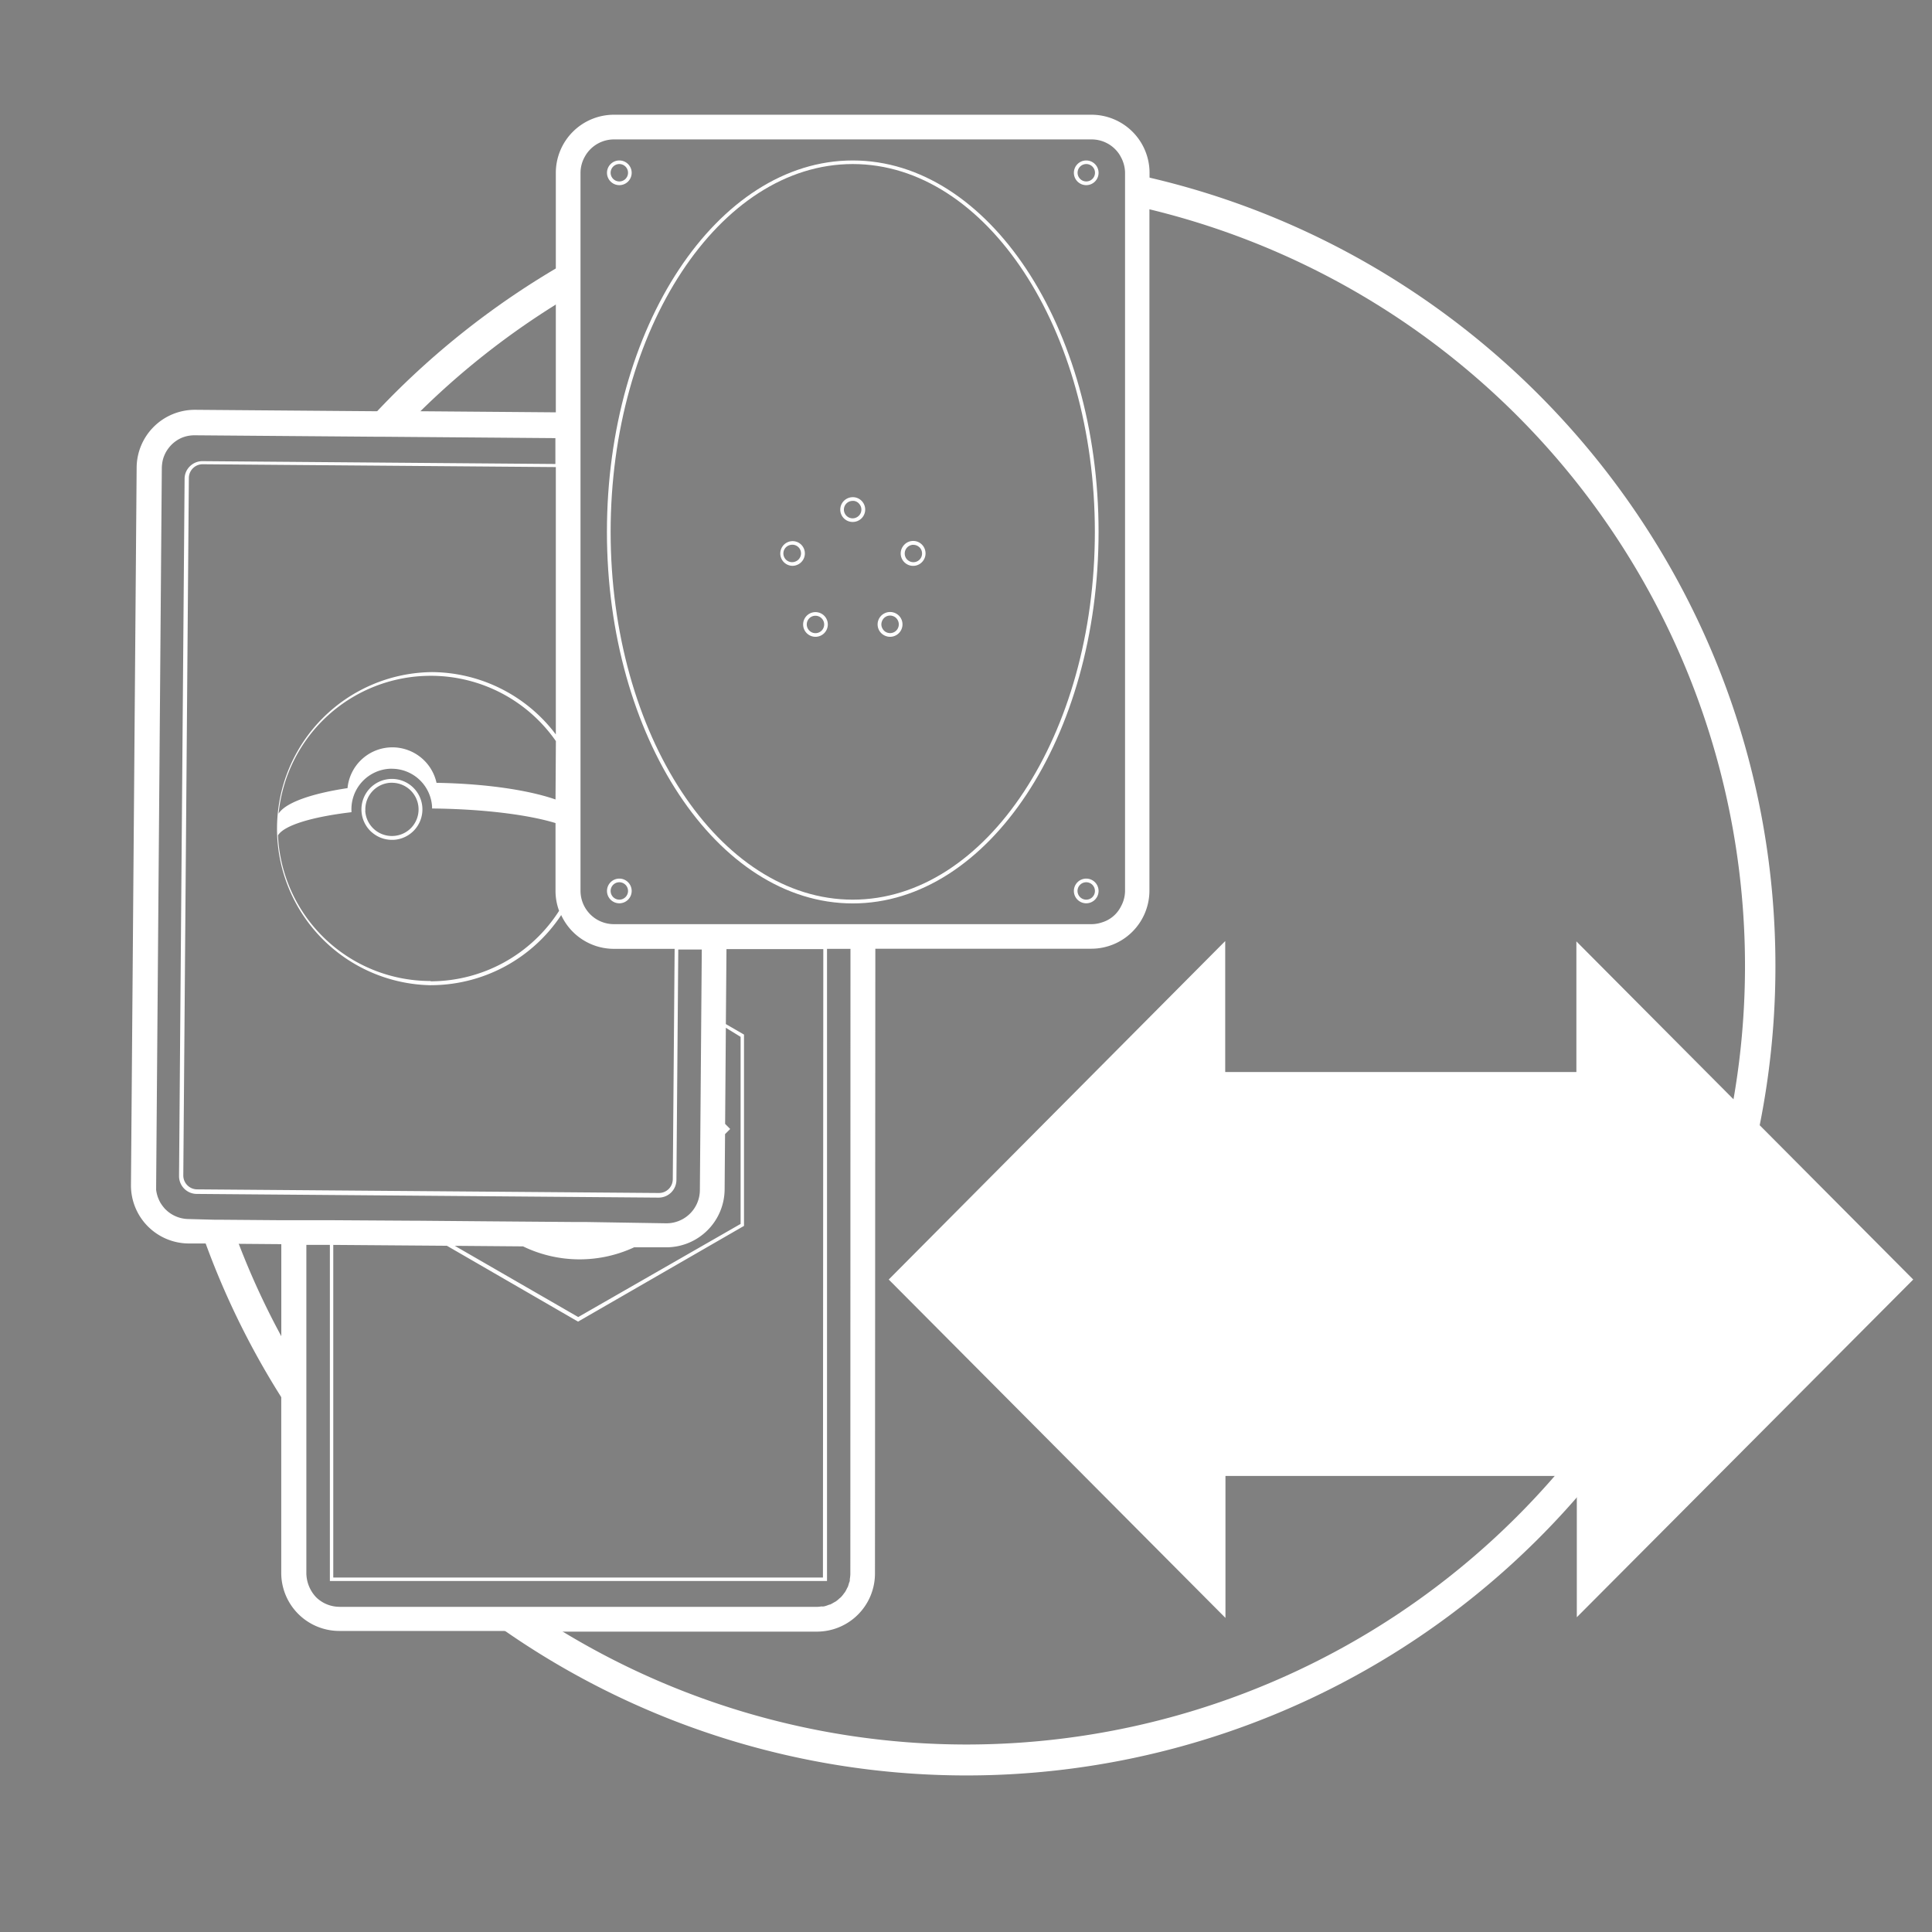 <svg xmlns="http://www.w3.org/2000/svg" viewBox="0 0 313.04 313.04"><rect x="0" y="0" width="313.04" height="313.04" fill="#808080" stroke="none"/><defs><style>.cls-1{fill:#fff;}.cls-2{fill:none;}</style></defs><g id="Layer_2" data-name="Layer 2"><g id="Layer_1-2" data-name="Layer 1"><path class="cls-1" d="M310,207.32l-26.36-26.49A129,129,0,0,0,286,156.28c0-61.08-42.66-112.37-99.74-125.67V28a9.42,9.42,0,0,0-9.41-9.41H99.47A9.42,9.42,0,0,0,90.06,28V46A129.74,129.74,0,0,0,64.29,66.66L31.63,66.4h-.08a9.43,9.43,0,0,0-9.41,9.33L21.22,192a9.41,9.41,0,0,0,9.33,9.48l5.65,0a129.39,129.39,0,0,0,9.37,19.66l0,33.7a9.41,9.41,0,0,0,9.4,9.42l31.7,0a128.82,128.82,0,0,0,168.82-24.82v22.6ZM94.06,28a5.31,5.31,0,0,1,.69-2.6,4.92,4.92,0,0,1,.37-.59,5.4,5.4,0,0,1,4.35-2.22h77.41a5.38,5.38,0,0,1,4.37,2.25,4.65,4.65,0,0,1,.34.56,4.92,4.92,0,0,1,.37.81,5.31,5.31,0,0,1,.33,1.79V144.33a5.29,5.29,0,0,1-.66,2.53,5.07,5.07,0,0,1-3.1,2.6,5.29,5.29,0,0,1-1.65.28H99.47a5.41,5.41,0,0,1-5.41-5.41ZM54,201.71l18.41.14,21.25,12.29,26.89-15.51,0-31-2.94-1.7.1-12.15H133.4l-.06,101.83-79.34,0Zm30.75.24a21,21,0,0,0,18,.15l5.14,0H108a9.45,9.45,0,0,0,9.41-9.34l.07-9,.83-.83-.82-.83.12-15.57L120,168l0,30.31L93.69,213.4l-20-11.54Zm-15-43h-.2a24.73,24.73,0,0,1-24.51-23.6c1-1.63,5.53-3,11.91-3.75a.88.88,0,0,1,0-.16,6.56,6.56,0,0,1,6.19-6.88h.34a6.54,6.54,0,0,1,6.53,6.2V131c8.26.08,15.55,1,20,2.36v11a9.24,9.24,0,0,0,.58,3.22A24.73,24.73,0,0,1,69.8,159Zm20.26-29.41c-4.34-1.52-11.33-2.57-19.28-2.7a7.33,7.33,0,0,0-7.53-5.74,7.3,7.3,0,0,0-6.89,6.6c-5.88.88-10.07,2.37-11.17,4.13a24.76,24.76,0,0,1,24.6-22.33H70a24.69,24.69,0,0,1,20.07,10.58ZM70,108.9a25.37,25.37,0,0,0-.41,50.73h.21a25.37,25.37,0,0,0,21.13-11.36,9.41,9.41,0,0,0,8.54,5.47h9.84l-.3,37.34a2.24,2.24,0,0,1-2.24,2.22h0l-74.85-.59a2.25,2.25,0,0,1-2.22-2.26l.9-113a2.24,2.24,0,0,1,2.24-2.23h0l57.22.46V119A25.33,25.33,0,0,0,70,108.9ZM90.06,46.81v20l-24.85-.2A129.24,129.24,0,0,1,90.06,46.81ZM30.58,197.52a5.39,5.39,0,0,1-3.43-1.26l-.38-.35a.08.08,0,0,0,0,0,6.44,6.44,0,0,1-.61-.77,3.35,3.35,0,0,1-.27-.45c-.11-.21-.2-.43-.29-.65a5.62,5.62,0,0,1-.3-1.24,1.1,1.1,0,0,1,0-.18c0-.17,0-.34,0-.51l.92-116.31h0a6.38,6.38,0,0,1,.12-1.08h0a4.86,4.86,0,0,1,.32-1h0a4.93,4.93,0,0,1,.5-.9v0a5.81,5.81,0,0,1,.64-.77l0,0a5.31,5.31,0,0,1,.78-.64h0a5,5,0,0,1,.88-.48l0,0a5.2,5.2,0,0,1,1-.3h0a5.8,5.8,0,0,1,1-.1h.08l29,.23h.88l28.57.23v4.19l-57.22-.46h0a2.88,2.88,0,0,0-2,.83,2.83,2.83,0,0,0-.86,2l-.9,113a2.88,2.88,0,0,0,2.86,2.9l74.85.6h0a2.88,2.88,0,0,0,2.88-2.86l.3-37.34h3.81l-.31,39a5.41,5.41,0,0,1-5.37,5.36H108L94.9,198H93l-13.88-.11h0l-11.63-.1h-.64L54,197.71h-.64l-3.8,0h0l-4,0h0l-10.12-.08h-.71Zm6.33,4,8.67.07v18.28A129.31,129.31,0,0,1,36.91,201.57ZM55,260.35a5.42,5.42,0,0,1-3.78-1.55l0,0a5.77,5.77,0,0,1-1.58-3.82l0-53.27,3.81,0,0,54.14v.32l80.3,0H134L134,153.74h3.8L137.78,255a5.15,5.15,0,0,1-.09.88,1.49,1.49,0,0,1,0,.21c0,.15-.09.29-.13.43s-.11.4-.18.58a1.43,1.43,0,0,1-.12.21,4.84,4.84,0,0,1-.38.71l-.09.1a4.84,4.84,0,0,1-.57.7c-.08.08-.17.13-.24.2a4.89,4.89,0,0,1-.56.46l-.33.18a5.54,5.54,0,0,1-.59.32c-.13,0-.27.08-.4.12a4.44,4.44,0,0,1-.62.19,2.71,2.71,0,0,1-.4,0,5.2,5.2,0,0,1-.69.07h0l-50.38,0H55Zm102,24.28a127.61,127.61,0,0,1-69.16-20.26l44.52,0a9.41,9.41,0,0,0,9.41-9.4l.06-101.25h35a9.42,9.42,0,0,0,9.41-9.41v-113c56.71,13.29,99.07,64.28,99.07,125a129,129,0,0,1-2.25,24l-27.64-27.78v21.17h-56.9V152.48L144,207.32l54.56,54.83v-23H255A128.11,128.11,0,0,1,157,284.63Z"/><rect x="93.93" y="197.06" height="1.93" transform="translate(-104.83 290.38) rotate(-89.54)"/><path class="cls-1" d="M60.2,134.81a4.94,4.94,0,0,0,3.3,1.27h.27a4.94,4.94,0,1,0-3.57-1.26Zm-1-3.45a4.31,4.31,0,0,1,4.08-4.53h.24a4.32,4.32,0,0,1,3.2,7.2,4.31,4.31,0,0,1-3,1.42,4.32,4.32,0,0,1-4.54-4.08Z"/><path class="cls-1" d="M98.34,86.18c0,33.19,17.87,60.2,39.83,60.2s39.83-27,39.83-60.2S160.13,26,138.17,26,98.34,53,98.34,86.18Zm39.83-59.6c21.63,0,39.23,26.74,39.23,59.6s-17.6,59.59-39.23,59.59S98.94,119,98.94,86.18,116.54,26.58,138.17,26.58Z"/><path class="cls-1" d="M100.35,30a2,2,0,1,0-2-2A2,2,0,0,0,100.35,30Zm0-3.42A1.41,1.41,0,1,1,98.94,28,1.41,1.41,0,0,1,100.35,26.58Z"/><path class="cls-1" d="M176,30a2,2,0,1,0-2-2A2,2,0,0,0,176,30Zm0-3.42a1.41,1.41,0,1,1-1.4,1.41A1.41,1.41,0,0,1,176,26.58Z"/><path class="cls-1" d="M100.35,142.36a2,2,0,1,0,2,2A2,2,0,0,0,100.35,142.36Zm0,3.41a1.41,1.41,0,1,1,1.41-1.4A1.41,1.41,0,0,1,100.35,145.77Z"/><path class="cls-1" d="M176,142.36a2,2,0,1,0,2,2A2,2,0,0,0,176,142.36Zm0,3.41a1.41,1.41,0,1,1,1.41-1.4A1.4,1.4,0,0,1,176,145.77Z"/><path class="cls-1" d="M129.3,87.88a2,2,0,1,0-.91,3.8,1.87,1.87,0,0,0,.62-.1,2,2,0,0,0,.29-3.7ZM128.83,91a1.41,1.41,0,1,1-.87-2.68,1.54,1.54,0,0,1,.43-.06,1.4,1.4,0,0,1,1.34,1A1.41,1.41,0,0,1,128.83,91Z"/><path class="cls-1" d="M138.49,80.58a2.06,2.06,0,0,0-1.5.36,2,2,0,0,0,1.19,3.63,2,2,0,0,0,1.17-.38,2,2,0,0,0,.45-2.81A2,2,0,0,0,138.49,80.58ZM139,83.7a1.41,1.41,0,0,1-2-.31,1.41,1.41,0,0,1,1.14-2.23.82.82,0,0,1,.22,0,1.34,1.34,0,0,1,.92.56A1.4,1.4,0,0,1,139,83.7Z"/><path class="cls-1" d="M146.33,88.49a2,2,0,0,0,.44,2.81,2,2,0,0,0,2.81-.45,2,2,0,0,0,.36-1.49,2,2,0,0,0-3.61-.87Zm1.41-.21H148a1.37,1.37,0,0,1,.82.27,1.32,1.32,0,0,1,.56.91,1.4,1.4,0,0,1-2.21,1.36,1.34,1.34,0,0,1-.56-.92,1.41,1.41,0,0,1,1.17-1.61Z"/><path class="cls-1" d="M144.84,99.26a2,2,0,0,0-1.53.12,2,2,0,0,0,.29,3.7,1.87,1.87,0,0,0,.62.1,2,2,0,0,0,.91-.22,2,2,0,0,0,1-1.17,2,2,0,0,0-1.29-2.53Zm.72,2.35a1.42,1.42,0,0,1-.7.82,1.4,1.4,0,0,1-1.08.08,1.36,1.36,0,0,1-.81-.7,1.33,1.33,0,0,1-.09-1.07,1.4,1.4,0,0,1,1.34-1,1.29,1.29,0,0,1,.43.07,1.35,1.35,0,0,1,.82.7A1.42,1.42,0,0,1,145.56,101.61Z"/><path class="cls-1" d="M132.13,103.18a2,2,0,1,0-2-2A2,2,0,0,0,132.13,103.18Zm0-3.41a1.41,1.41,0,1,1-1.41,1.4A1.4,1.4,0,0,1,132.13,99.77Z"/><rect class="cls-2" width="313.04" height="313.04"/><path class="cls-1" d="M47.85,220.51A126.21,126.21,0,0,1,37.8,199.16H32.5a130.27,130.27,0,0,0,15.35,30.7Z"/><path class="cls-1" d="M184.7,28.43v5.12A126.14,126.14,0,1,1,87.06,261.76h-8.7A131.07,131.07,0,0,0,287.67,156.52C287.67,93.88,243.51,41.36,184.7,28.43Z"/><path class="cls-1" d="M66.19,68.57A127.06,127.06,0,0,1,92.12,48.09V42.31a132.22,132.22,0,0,0-32.8,26.26Z"/></g></g></svg>